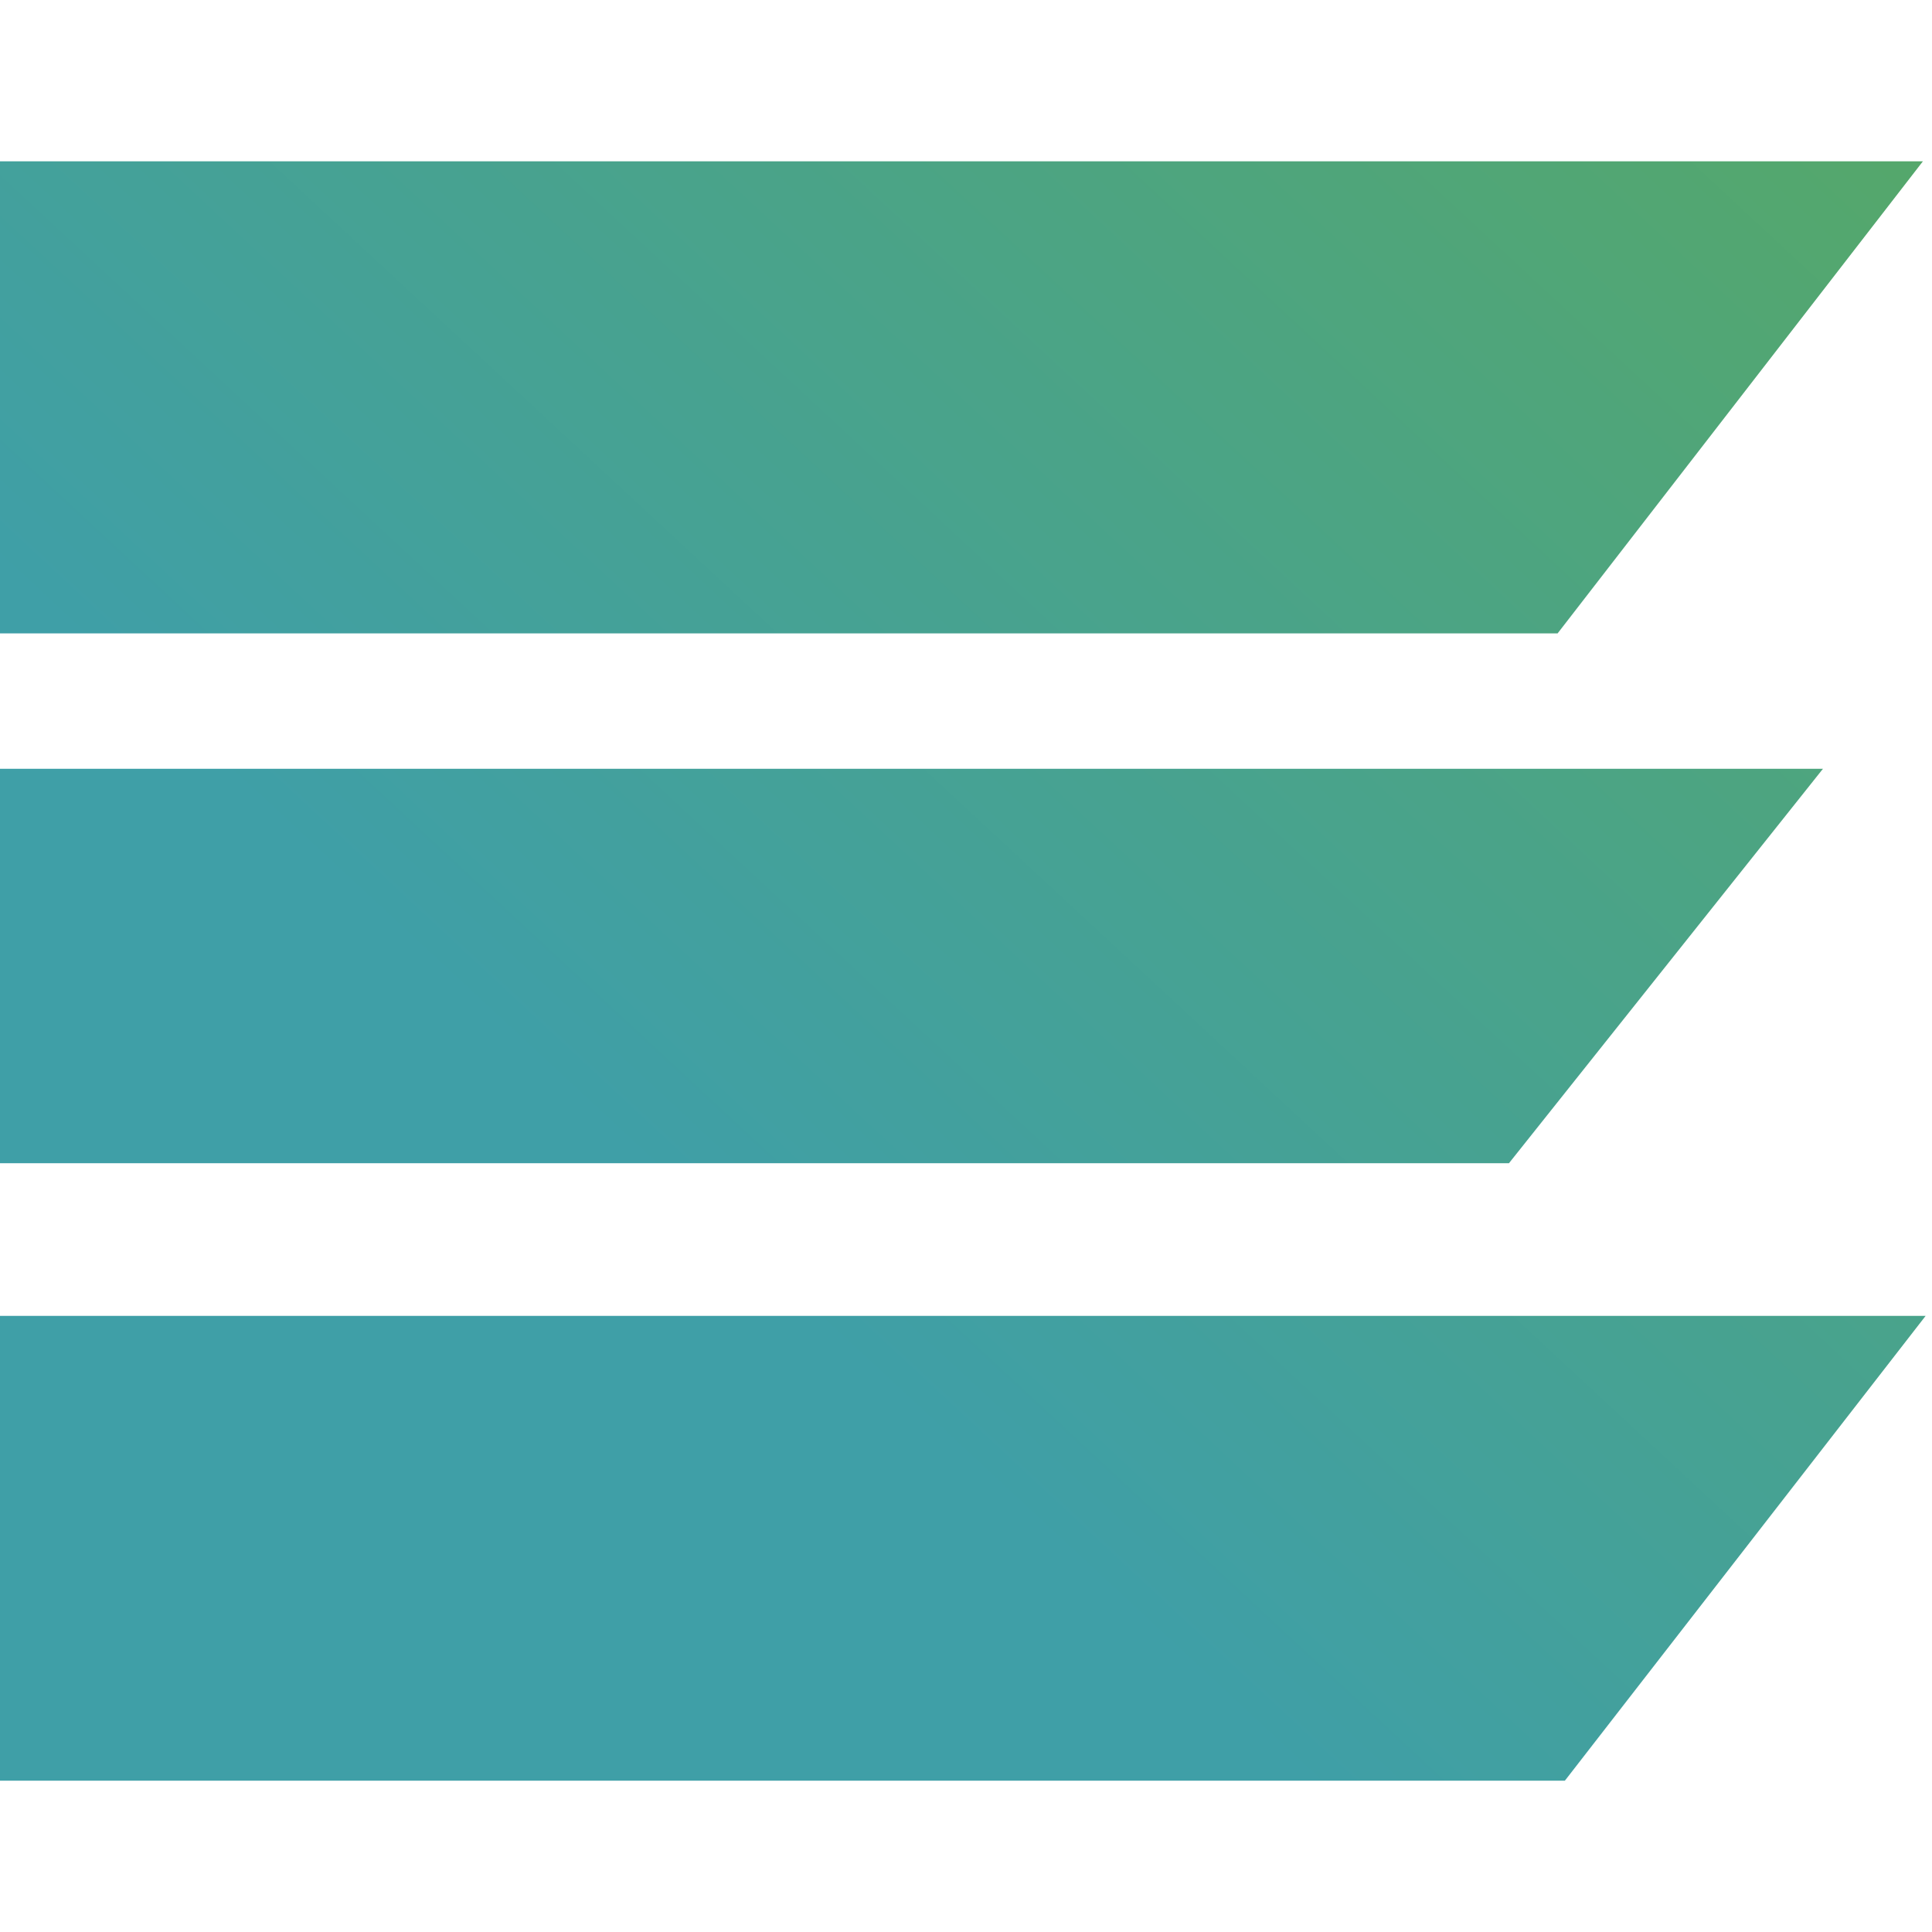 <?xml version="1.0" encoding="UTF-8"?>
<svg data-bbox="-0.9 35.5 424.7 356.4" viewBox="0 0 425.2 425.2" xmlns="http://www.w3.org/2000/svg" data-type="ugc">
    <g>
        <linearGradient y2="252.047" x2="136.119" y1="-59.864" x1="425.752" gradientUnits="userSpaceOnUse" id="7985f318-99d3-4091-acbd-f31ed0cb6df6">
            <stop offset="0" stop-color="#59a95f"/>
            <stop offset="1" stop-color="#3f9fa7"/>
        </linearGradient>
        <path d="M123.5 289.6h300.3l-79.4 102.3H-.9V289.6zM-.9 256v-86.8h402.1L332.1 256zm0-116.7V35.5h424.1l-80.4 103.9H-.9z" fill="url(#7985f318-99d3-4091-acbd-f31ed0cb6df6)"/>
    </g>
</svg>
